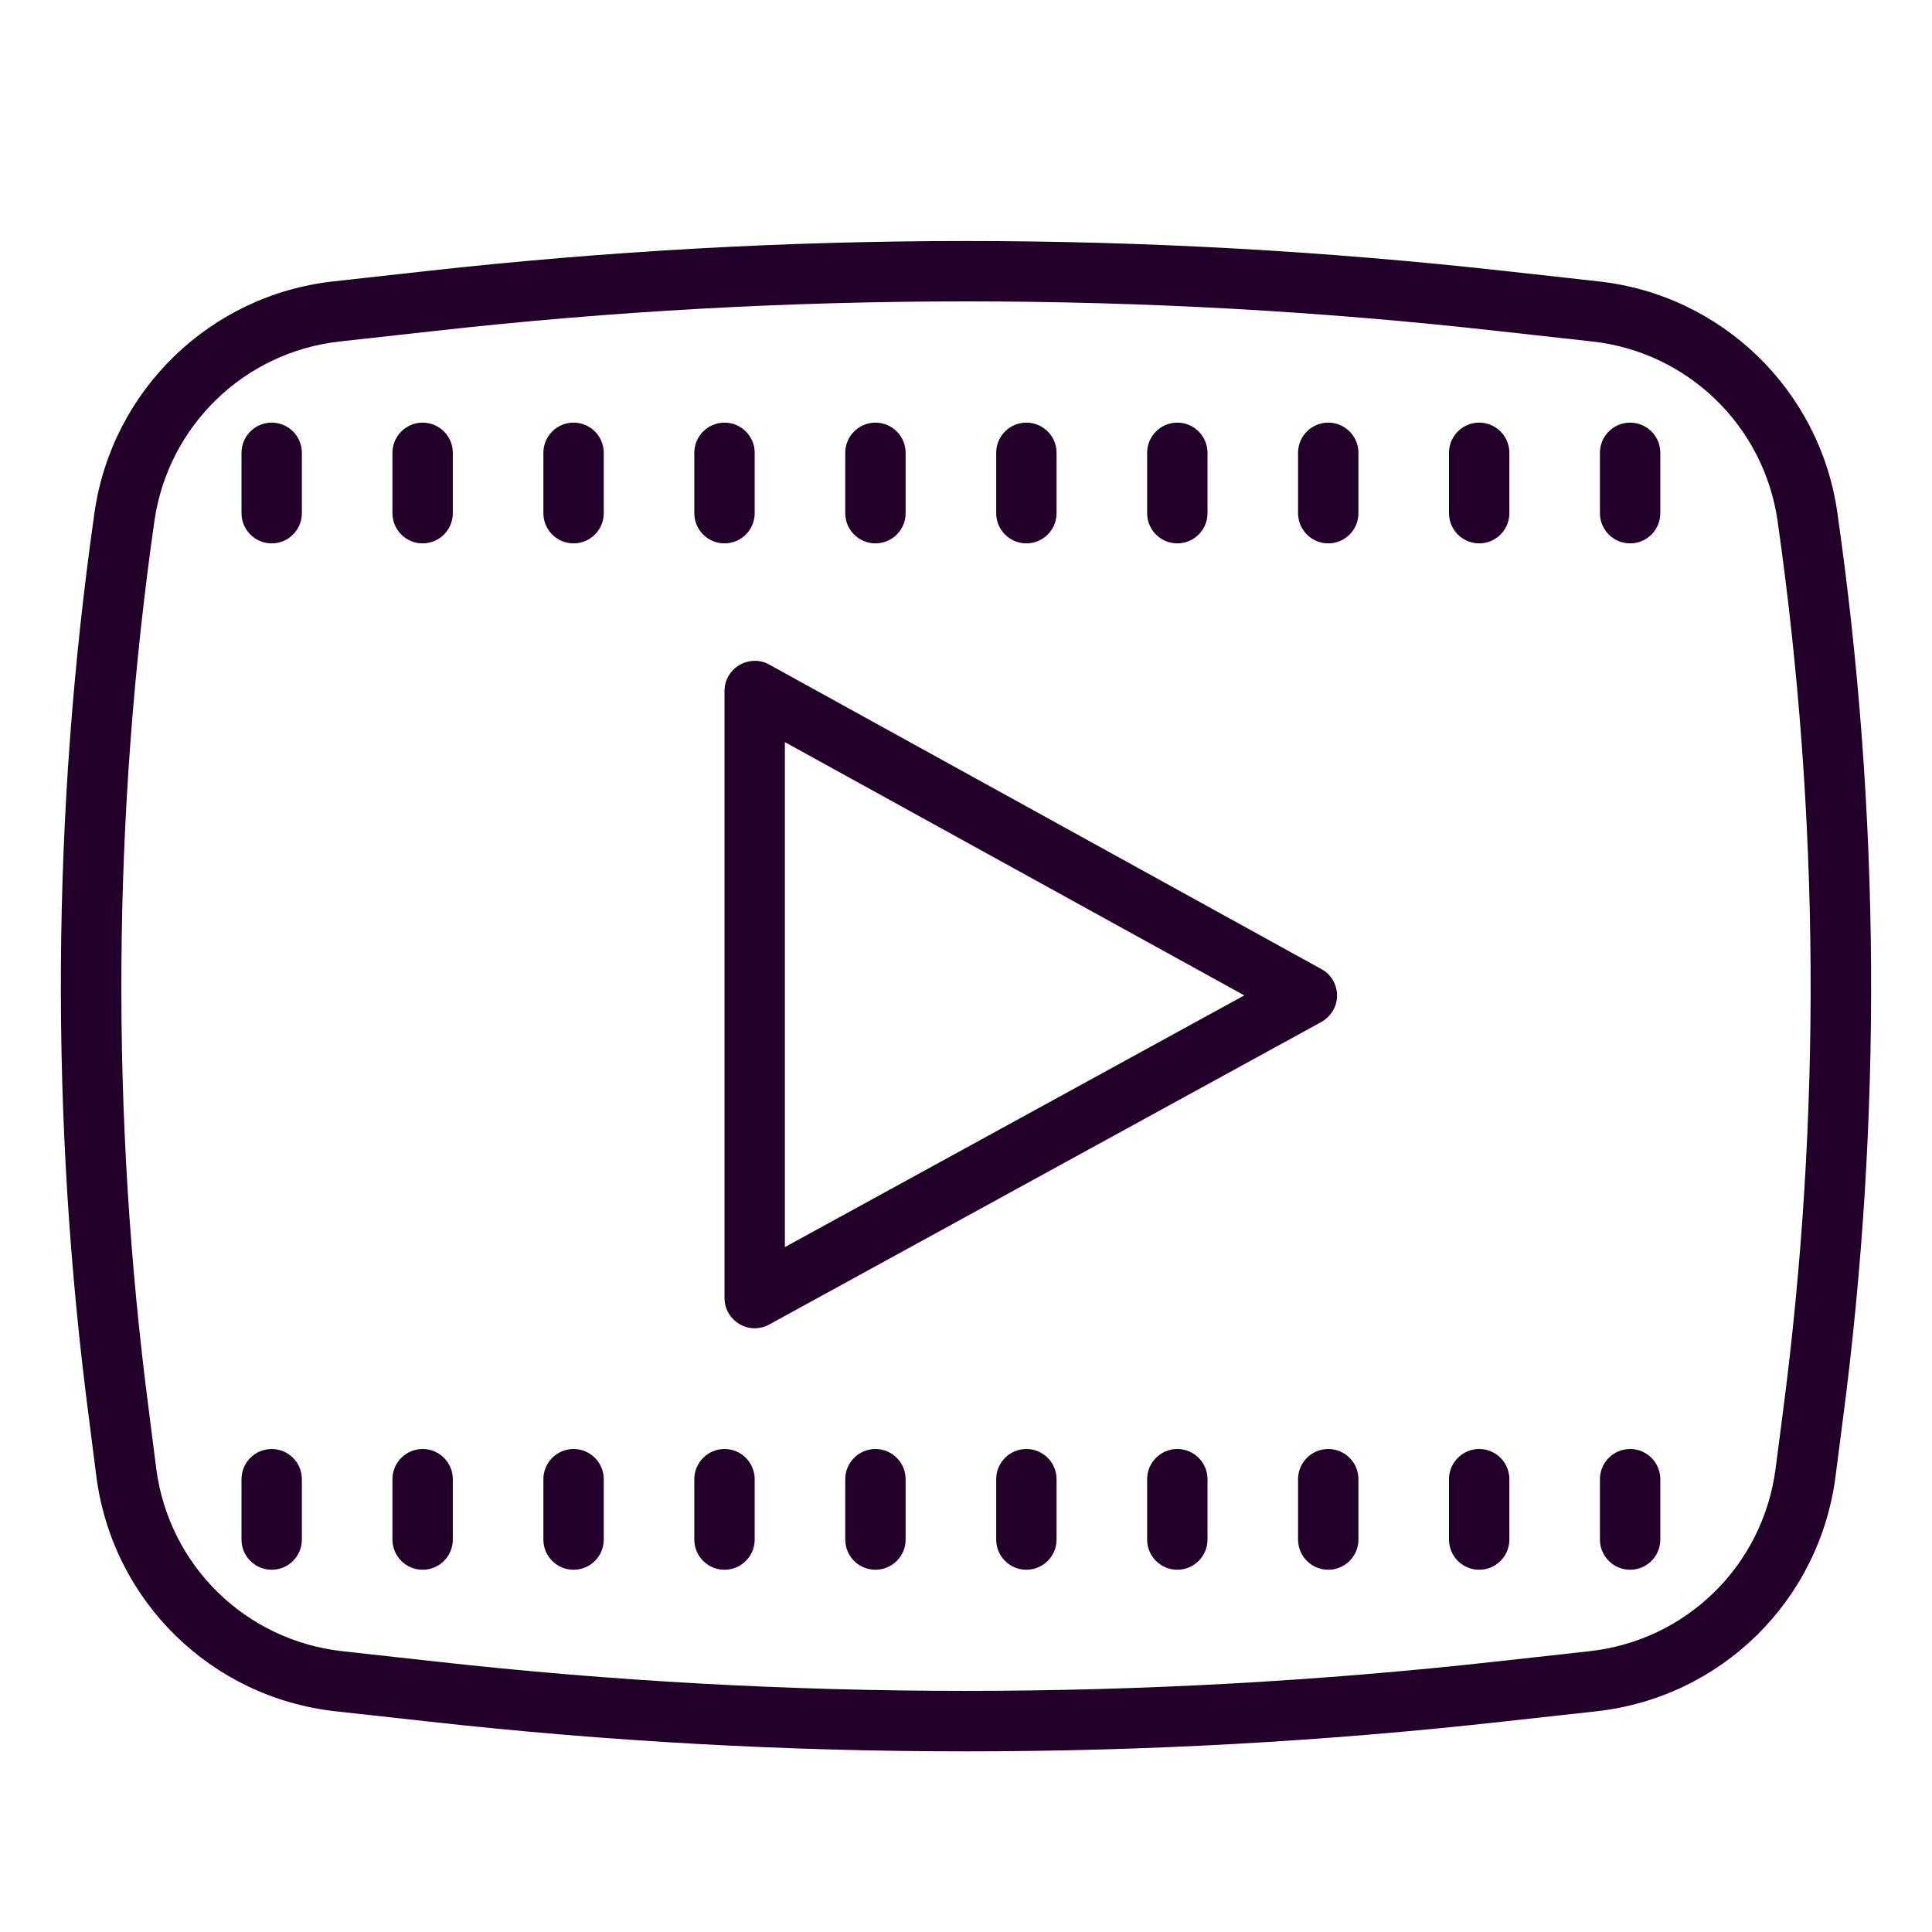 <?xml version="1.0" encoding="UTF-8"?>
<svg xmlns="http://www.w3.org/2000/svg" xmlns:xlink="http://www.w3.org/1999/xlink" width="48pt" height="48pt" viewBox="0 0 48 48" version="1.1">
<g id="surface10872802">
<path style=" stroke:none;fill-rule:nonzero;fill:rgb(13.333%,0%,16.078%);fill-opacity:1;" d="M 24 5.988 C 19.543 5.988 15.09 6.238 10.664 6.727 L 8.273 6.992 C 5.223 7.332 2.785 9.691 2.348 12.734 C 1.281 20.211 1.234 27.789 2.215 35.277 L 2.395 36.691 C 2.801 39.777 5.242 42.172 8.332 42.516 L 10.664 42.773 C 15.09 43.266 19.543 43.512 24 43.512 C 28.457 43.512 32.914 43.266 37.336 42.773 L 39.668 42.516 C 42.758 42.172 45.199 39.777 45.602 36.691 L 45.785 35.273 C 46.766 27.793 46.719 20.207 45.648 12.734 C 45.215 9.691 42.777 7.332 39.727 6.992 L 37.336 6.727 C 32.91 6.238 28.457 5.988 24 5.988 Z M 24 7.488 C 28.402 7.488 32.801 7.73 37.168 8.219 L 39.559 8.484 C 41.934 8.746 43.824 10.582 44.164 12.945 C 45.211 20.285 45.258 27.73 44.297 35.078 L 44.113 36.496 C 43.797 38.895 41.902 40.754 39.5 41.023 L 37.168 41.281 C 28.43 42.25 19.57 42.254 10.832 41.281 L 8.5 41.023 C 6.098 40.754 4.199 38.895 3.883 36.496 L 3.703 35.082 C 2.742 27.73 2.789 20.285 3.836 12.945 C 4.176 10.582 6.066 8.746 8.441 8.484 L 10.832 8.219 C 15.203 7.73 19.602 7.488 24 7.488 Z M 6.75 10.5 C 6.336 10.5 6 10.836 6 11.25 L 6 12.75 C 6 13.164 6.336 13.5 6.75 13.5 C 7.164 13.5 7.5 13.164 7.5 12.75 L 7.5 11.25 C 7.5 10.836 7.164 10.5 6.75 10.5 Z M 10.5 10.5 C 10.086 10.5 9.75 10.836 9.75 11.25 L 9.75 12.75 C 9.75 13.164 10.086 13.5 10.5 13.5 C 10.914 13.5 11.25 13.164 11.25 12.75 L 11.25 11.25 C 11.25 10.836 10.914 10.5 10.5 10.5 Z M 14.25 10.5 C 13.836 10.5 13.5 10.836 13.5 11.25 L 13.5 12.75 C 13.5 13.164 13.836 13.5 14.25 13.5 C 14.664 13.5 15 13.164 15 12.75 L 15 11.25 C 15 10.836 14.664 10.5 14.25 10.5 Z M 18 10.5 C 17.586 10.5 17.25 10.836 17.25 11.25 L 17.25 12.75 C 17.25 13.164 17.586 13.5 18 13.5 C 18.414 13.5 18.75 13.164 18.75 12.75 L 18.75 11.25 C 18.75 10.836 18.414 10.5 18 10.5 Z M 21.75 10.5 C 21.336 10.5 21 10.836 21 11.25 L 21 12.75 C 21 13.164 21.336 13.5 21.75 13.5 C 22.164 13.5 22.5 13.164 22.5 12.75 L 22.5 11.25 C 22.5 10.836 22.164 10.5 21.75 10.5 Z M 25.5 10.5 C 25.086 10.5 24.75 10.836 24.75 11.25 L 24.75 12.75 C 24.75 13.164 25.086 13.5 25.5 13.5 C 25.914 13.5 26.25 13.164 26.25 12.75 L 26.25 11.25 C 26.25 10.836 25.914 10.5 25.5 10.5 Z M 29.25 10.5 C 28.836 10.5 28.5 10.836 28.5 11.25 L 28.5 12.75 C 28.5 13.164 28.836 13.5 29.25 13.5 C 29.664 13.5 30 13.164 30 12.75 L 30 11.25 C 30 10.836 29.664 10.5 29.25 10.5 Z M 33 10.5 C 32.586 10.5 32.25 10.836 32.25 11.25 L 32.25 12.75 C 32.25 13.164 32.586 13.5 33 13.5 C 33.414 13.5 33.75 13.164 33.75 12.75 L 33.75 11.25 C 33.75 10.836 33.414 10.5 33 10.5 Z M 36.75 10.5 C 36.336 10.5 36 10.836 36 11.25 L 36 12.75 C 36 13.164 36.336 13.5 36.75 13.5 C 37.164 13.5 37.5 13.164 37.5 12.75 L 37.5 11.25 C 37.5 10.836 37.164 10.5 36.75 10.5 Z M 40.5 10.5 C 40.086 10.5 39.75 10.836 39.75 11.25 L 39.75 12.75 C 39.75 13.164 40.086 13.5 40.5 13.5 C 40.914 13.5 41.25 13.164 41.25 12.75 L 41.25 11.25 C 41.25 10.836 40.914 10.5 40.5 10.5 Z M 18.738 16.418 C 18.609 16.422 18.484 16.457 18.371 16.523 C 18.141 16.656 18 16.902 18 17.168 L 18 32.25 C 18 32.516 18.141 32.758 18.371 32.895 C 18.488 32.965 18.617 33 18.75 33 C 18.875 33 19 32.969 19.113 32.906 L 32.828 25.391 C 33.066 25.258 33.219 25.008 33.219 24.734 C 33.219 24.461 33.07 24.207 32.832 24.078 L 19.113 16.512 C 18.996 16.445 18.867 16.414 18.738 16.418 Z M 19.5 18.438 L 30.914 24.73 L 19.5 30.984 Z M 6.75 36 C 6.336 36 6 36.336 6 36.75 L 6 38.25 C 6 38.664 6.336 39 6.75 39 C 7.164 39 7.5 38.664 7.5 38.25 L 7.5 36.75 C 7.5 36.336 7.164 36 6.75 36 Z M 10.5 36 C 10.086 36 9.75 36.336 9.75 36.75 L 9.75 38.25 C 9.75 38.664 10.086 39 10.5 39 C 10.914 39 11.25 38.664 11.25 38.25 L 11.25 36.75 C 11.25 36.336 10.914 36 10.5 36 Z M 14.25 36 C 13.836 36 13.5 36.336 13.5 36.75 L 13.5 38.25 C 13.5 38.664 13.836 39 14.25 39 C 14.664 39 15 38.664 15 38.25 L 15 36.75 C 15 36.336 14.664 36 14.25 36 Z M 18 36 C 17.586 36 17.25 36.336 17.25 36.75 L 17.25 38.25 C 17.25 38.664 17.586 39 18 39 C 18.414 39 18.75 38.664 18.75 38.25 L 18.75 36.75 C 18.75 36.336 18.414 36 18 36 Z M 21.75 36 C 21.336 36 21 36.336 21 36.75 L 21 38.25 C 21 38.664 21.336 39 21.75 39 C 22.164 39 22.5 38.664 22.5 38.25 L 22.5 36.75 C 22.5 36.336 22.164 36 21.75 36 Z M 25.5 36 C 25.086 36 24.75 36.336 24.75 36.75 L 24.75 38.25 C 24.75 38.664 25.086 39 25.5 39 C 25.914 39 26.25 38.664 26.25 38.25 L 26.25 36.75 C 26.25 36.336 25.914 36 25.5 36 Z M 29.25 36 C 28.836 36 28.5 36.336 28.5 36.75 L 28.5 38.25 C 28.5 38.664 28.836 39 29.25 39 C 29.664 39 30 38.664 30 38.25 L 30 36.75 C 30 36.336 29.664 36 29.25 36 Z M 33 36 C 32.586 36 32.25 36.336 32.25 36.75 L 32.25 38.25 C 32.25 38.664 32.586 39 33 39 C 33.414 39 33.75 38.664 33.75 38.25 L 33.75 36.75 C 33.75 36.336 33.414 36 33 36 Z M 36.75 36 C 36.336 36 36 36.336 36 36.75 L 36 38.25 C 36 38.664 36.336 39 36.75 39 C 37.164 39 37.5 38.664 37.5 38.25 L 37.5 36.75 C 37.5 36.336 37.164 36 36.75 36 Z M 40.5 36 C 40.086 36 39.75 36.336 39.75 36.75 L 39.75 38.25 C 39.75 38.664 40.086 39 40.5 39 C 40.914 39 41.25 38.664 41.25 38.25 L 41.25 36.75 C 41.25 36.336 40.914 36 40.5 36 Z M 40.5 36 "/>
</g>
</svg>
